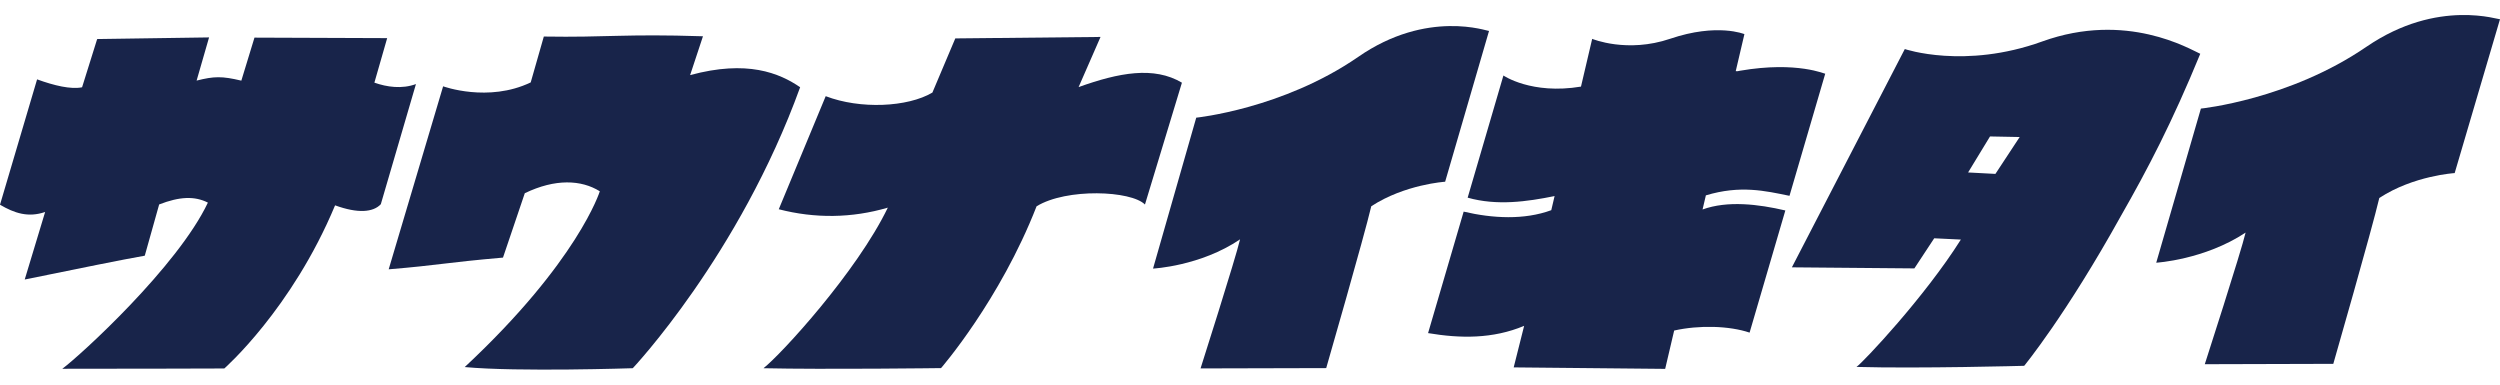<?xml version="1.0" encoding="UTF-8"?>
<svg id="_レイヤー_1" xmlns="http://www.w3.org/2000/svg" version="1.1" viewBox="0 0 325 50">
  <!-- Generator: Adobe Illustrator 29.5.1, SVG Export Plug-In . SVG Version: 2.1.0 Build 141)  -->
  <defs>
    <style>
      .st0 {
        fill: #18244a;
      }
    </style>
  </defs>
  <path class="st0" d="M99.248,47.869c8.082.18,23.087-.016,23.087-.016,0,0,7.643-8.789,12.42-21.034,3.896-2.392,12.307-2.041,14.089-.23l4.806-15.839c-3.637-2.163-8.181-1.311-13.432.572l2.852-6.519-18.881.191-2.978,7.043c-3.226,1.906-9.387,2.186-13.869.467l-6.102,14.698c4.695,1.216,9.508,1.167,14.177-.209-4.032,8.361-13.898,19.111-16.167,20.876h0Z"/>
  <path class="st0" d="M68.221,25.118c3.966-1.913,7.344-1.751,9.755-.251,0,0-2.826,9.111-17.563,22.851,6.954.648,21.847.149,21.847.149,0,0,13.856-14.689,21.759-36.527-2.698-1.846-6.897-3.589-14.303-1.576l1.67-5.048c-10.262-.332-12.413.169-20.69.035l-1.704,5.963c-5.527,2.648-11.386.507-11.386.507l-7.077,23.79c6.594-.546,7.222-.857,14.86-1.523l2.834-8.37Z"/>
  <path class="st0" d="M226.211,9.193c-.195.046-.391.093-.565.052l1.128-4.808s-3.528-1.473-9.64.598c-5.614,1.911-10.15.017-10.15.017l-1.456,6.207c-6.432,1.074-10.084-1.443-10.084-1.443l-4.648,15.881c3.805,1.077,7.718.519,11.301-.208l-.431,1.836c-3.532,1.293-7.63,1.069-11.389.187l-4.627,15.793c4.171.702,8.397.771,12.489-.944l-1.359,5.4,19.693.193,1.169-4.983c3.213-.722,7.157-.627,9.805.271l4.648-15.881c-3.497-.82-7.533-1.306-10.762-.127l.431-1.836c4.467-1.35,7.702-.591,10.87.06l4.648-15.881c.067.108-3.575-1.669-11.07-.383l0.0 0Z"/>
  <path class="st0" d="M176.546,7.411c-9.79,6.742-21.035,7.886-21.035,7.886l-5.617,19.619s6.16-.307,11.314-3.802c-.595,2.535-5.136,16.781-5.136,16.781l16.335-.042s4.935-17.105,5.858-21.039c4.358-2.851,9.603-3.189,9.603-3.189l5.705-19.599c-.108.067-7.992-2.889-17.027,3.384l0.0 0Z"/>
  <path class="st0" d="M5.868,27.556l-2.655,8.782c7.281-1.489,12.715-2.59,15.607-3.098l1.871-6.662c2.647-1.029,4.606-1.114,6.335-.238-3.923,8.294-16.569,19.857-18.926,21.601,8.124.005,21.061-.039,21.061-.039,0,0,8.765-7.69,14.4-21.207,2.973,1.081,4.953.908,5.945-.147l4.568-15.619c-1.823.672-3.786.387-5.403-.185l1.662-5.788-17.251-.065-1.708,5.593c-2.533-.606-3.556-.574-5.815-.007l1.62-5.614-14.547.213-1.962,6.271c-1.456.298-3.64-.225-5.848-1.03L0,26.614c1.862,1.092,3.655,1.705,5.868.943Z"/>
  <path class="st0" d="M307.649,6.07c-10.006,6.876-21.533,8.046-21.533,8.046l-5.807,20.036s6.267-.374,11.618-3.915c-.595,2.535-5.305,17.11-5.305,17.11l16.706-.047s5.017-17.454,5.981-21.563c4.466-2.918,9.798-3.235,9.798-3.235l5.895-20.015c.046.195-8.013-2.802-17.351,3.585h0Z"/>
  <path class="st0" d="M265.471,5.398c-10.075,3.632-17.846.978-17.846.978l-14.681,28.377,15.924.139,2.579-3.915,3.465.167c-4.705,7.474-12.684,15.932-13.568,16.555,8.062.231,21.801-.143,21.801-.143,0,0,5.415-6.57,12.61-19.547,3.441-6.018,6.62-12.098,10.28-21.016-1.337-.59-9.578-5.567-20.563-1.596l-0.0 0ZM259.405,22.607l-3.553-.188,2.851-4.681,3.856.075-3.154,4.794Z"/>
</svg>